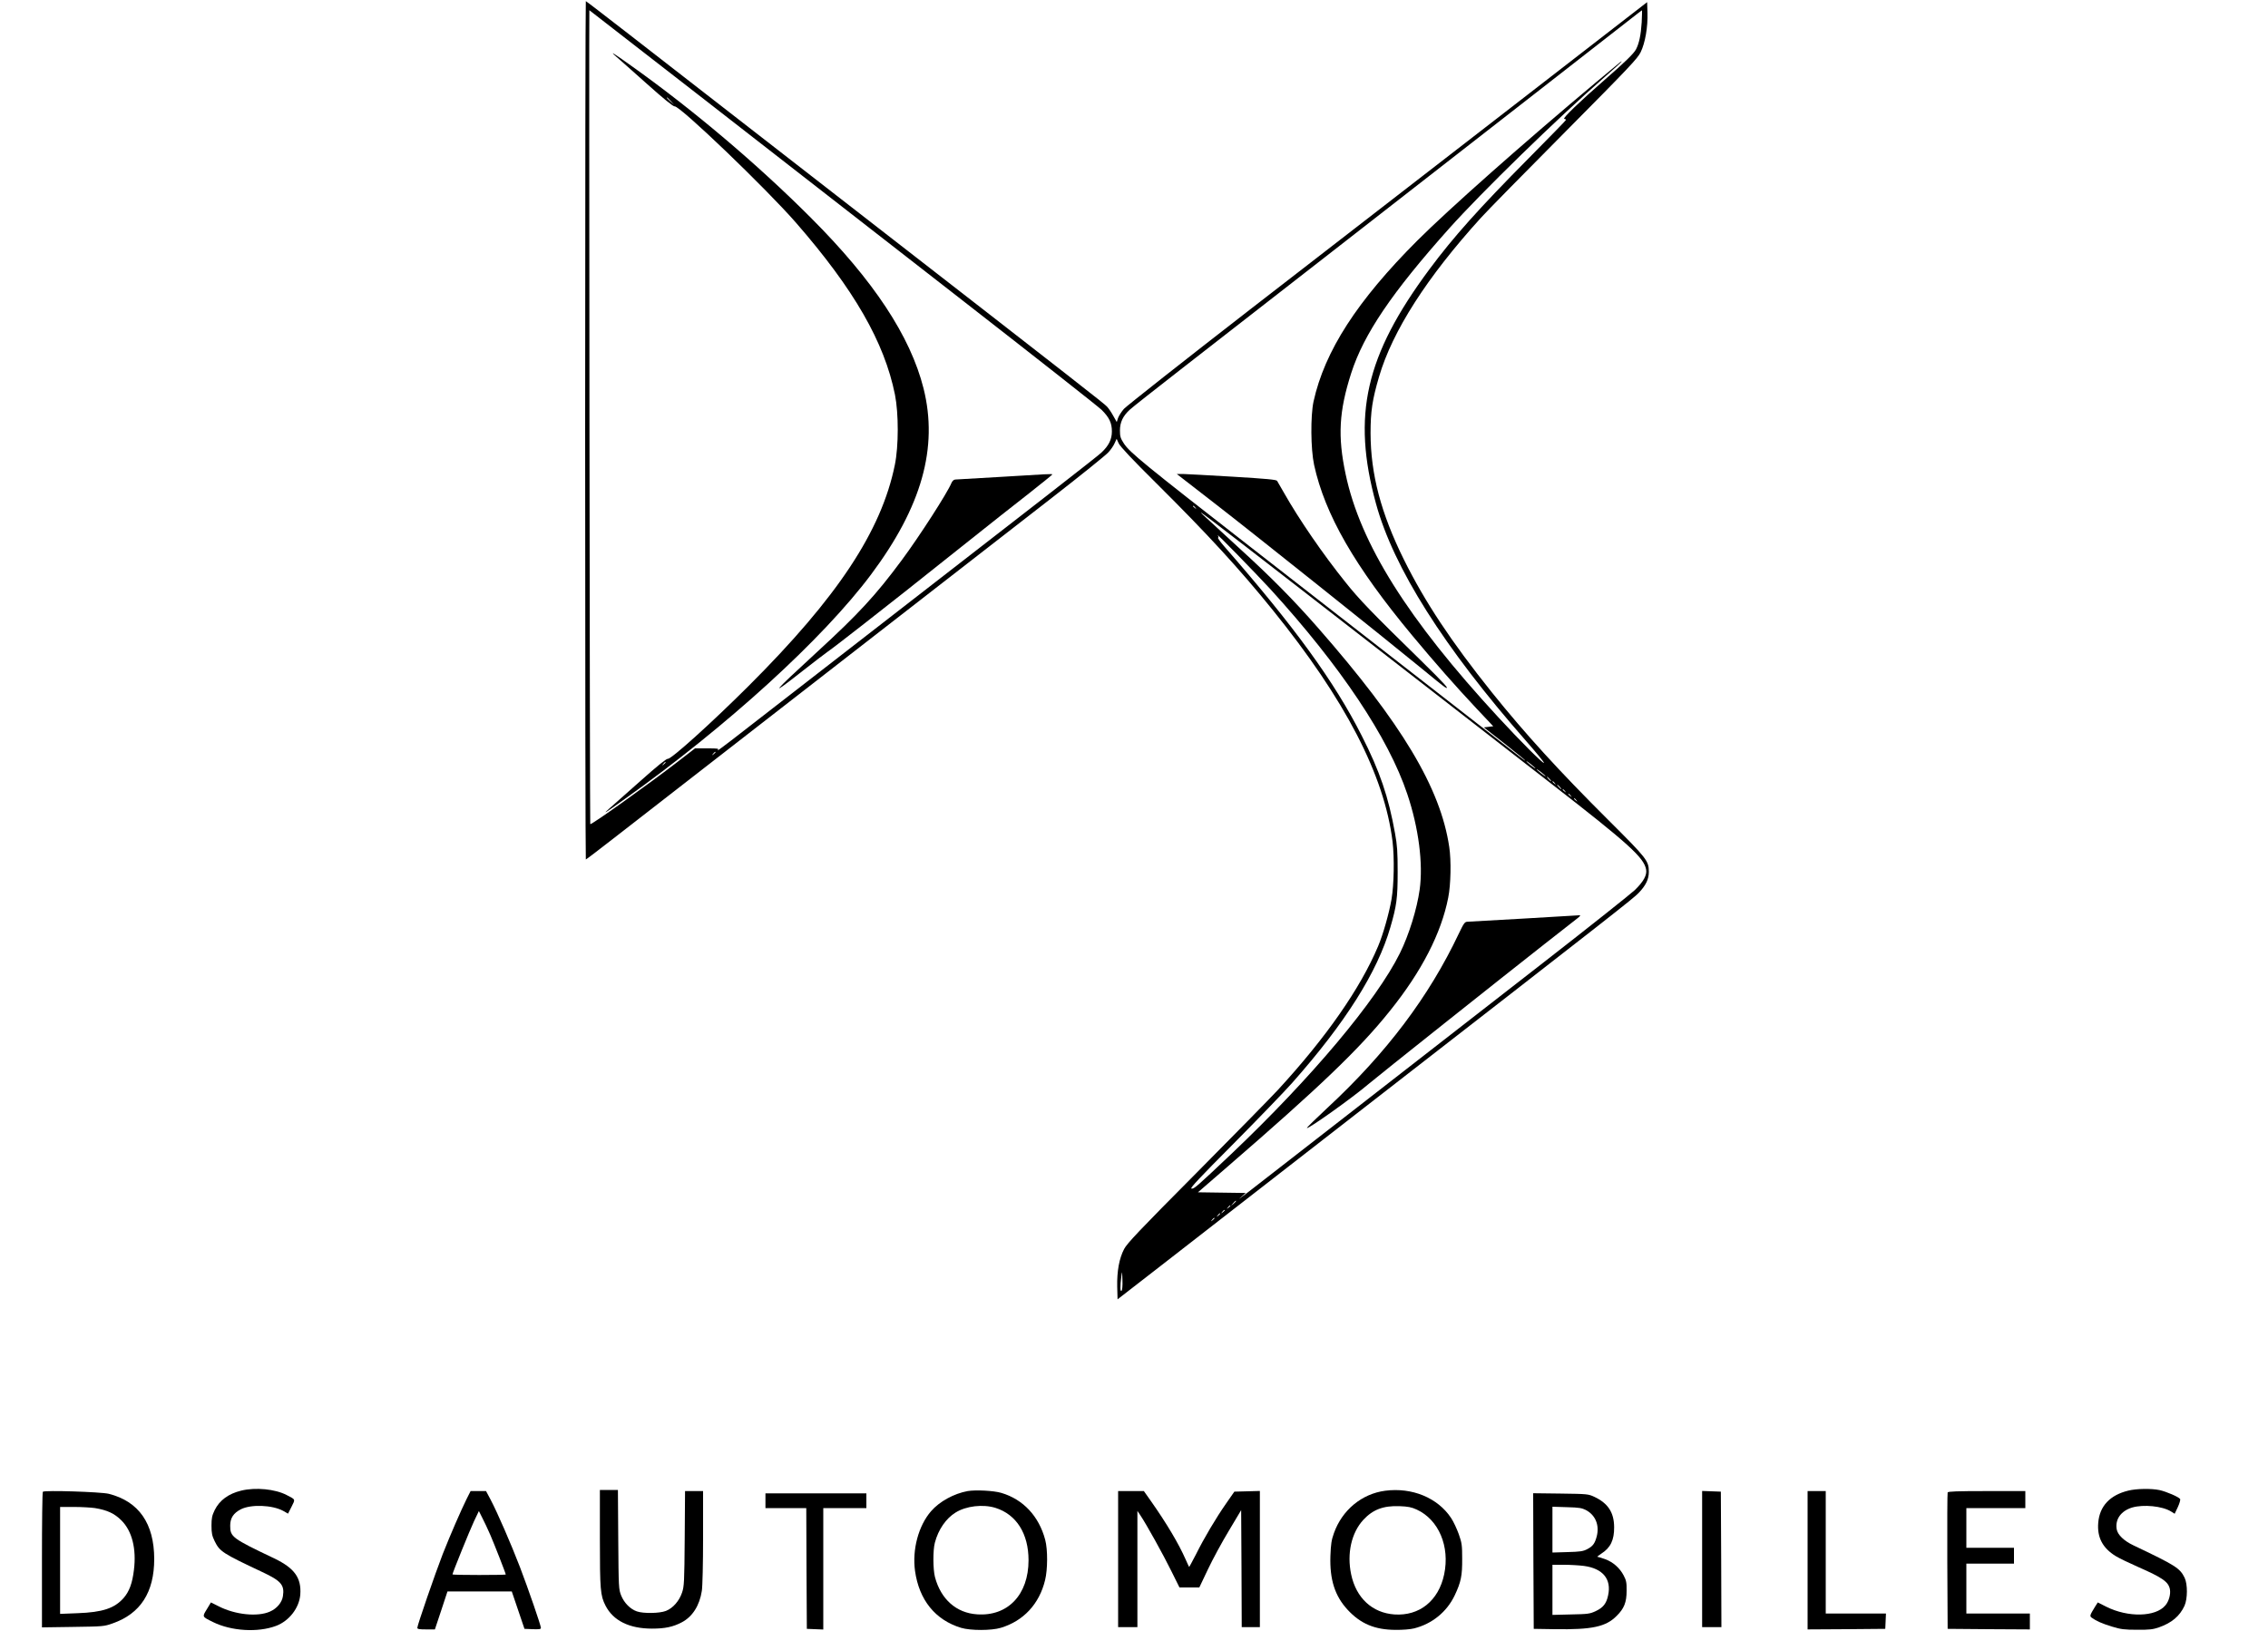 <?xml version="1.0" standalone="no"?>
<!DOCTYPE svg PUBLIC "-//W3C//DTD SVG 20010904//EN"
 "http://www.w3.org/TR/2001/REC-SVG-20010904/DTD/svg10.dtd">
<svg version="1.0" xmlns="http://www.w3.org/2000/svg"
 width="2000pt" height="1438pt" viewBox="0 0 2000 1438"
 preserveAspectRatio="xMidYMid meet">

<g transform="translate(0,1438) scale(0.1,-0.1)"
fill="#000000" stroke="none">
<path d="M5160 10585 c0 -2082 3 -3785 6 -3785 3 0 115 85 247 188 133 104
951 739 1817 1412 866 673 1784 1387 2040 1585 256 199 482 381 503 405 22 23
47 60 56 81 l18 39 18 -40 c13 -28 118 -140 333 -353 449 -446 732 -754 1023
-1114 642 -794 987 -1459 1059 -2045 17 -144 13 -377 -9 -508 -21 -122 -75
-313 -118 -414 -157 -373 -459 -806 -882 -1266 -58 -63 -381 -392 -716 -730
-508 -511 -616 -625 -642 -675 -44 -84 -64 -197 -61 -333 l3 -111 370 287
c204 159 1018 792 1810 1407 2229 1731 2367 1840 2416 1891 63 66 89 120 89
186 -1 97 -16 116 -353 452 -442 440 -738 765 -1032 1131 -358 447 -591 799
-775 1170 -203 411 -293 753 -294 1115 0 191 15 294 75 498 118 402 422 877
899 1402 57 63 391 403 741 755 570 575 639 648 667 705 40 82 64 223 60 348
l-3 93 -1205 -933 c-663 -513 -1692 -1310 -2287 -1770 -595 -461 -1099 -859
-1122 -884 -22 -25 -45 -62 -52 -81 l-11 -35 -30 53 c-16 30 -41 67 -56 83
-30 31 -167 139 -2347 1832 -814 633 -1652 1284 -1862 1447 -210 163 -384 297
-387 297 -3 0 -6 -1703 -6 -3785z m1057 2913 c560 -436 1565 -1218 2233 -1738
668 -520 1237 -967 1265 -995 67 -67 90 -115 90 -190 0 -70 -28 -126 -92 -186
-35 -34 -481 -381 -2433 -1894 -382 -296 -756 -586 -830 -644 -74 -57 -129
-97 -121 -88 12 16 6 17 -93 17 l-107 0 -167 -129 c-251 -193 -748 -548 -757
-539 -4 4 -12 7178 -8 7178 1 0 460 -357 1020 -792z m8260 685 c-7 -112 -23
-186 -50 -238 -19 -37 -101 -116 -272 -265 -227 -198 -379 -345 -361 -348 9
-2 16 -6 16 -9 0 -4 -148 -155 -328 -337 -441 -445 -667 -698 -877 -981 -565
-761 -685 -1287 -471 -2067 155 -566 597 -1265 1322 -2091 91 -104 163 -191
159 -195 -8 -8 -203 186 -403 403 -798 864 -1217 1531 -1346 2144 -71 334 -58
555 49 889 111 346 360 713 864 1277 286 320 954 971 1374 1338 81 71 147 131
147 134 0 4 -8 -1 -17 -9 -10 -8 -103 -86 -208 -173 -636 -532 -1294 -1115
-1575 -1395 -532 -532 -819 -976 -917 -1422 -27 -127 -25 -417 5 -557 95 -437
357 -894 866 -1506 199 -239 382 -447 564 -641 l150 -159 -41 -5 -42 -5 183
-143 c100 -79 182 -146 182 -149 0 -3 -19 10 -42 29 -24 19 -187 146 -363 283
-176 137 -511 398 -745 580 -234 182 -803 625 -1265 985 -944 735 -1071 839
-1123 917 -31 48 -36 62 -36 117 0 71 26 127 86 182 18 18 227 182 463 366
237 184 819 637 1295 1008 476 371 1250 974 1720 1340 470 366 896 698 945
737 50 39 92 72 94 72 2 1 1 -47 -2 -106z m-3936 -4280 c13 -16 12 -17 -3 -4
-10 7 -18 15 -18 17 0 8 8 3 21 -13z m949 -734 c344 -267 859 -667 1145 -889
286 -222 754 -586 1040 -808 686 -532 822 -655 841 -760 9 -49 -22 -106 -100
-182 -34 -32 -398 -322 -811 -643 -412 -321 -1180 -918 -1705 -1326 -1037
-807 -1002 -780 -951 -734 l36 32 -211 3 -210 3 254 220 c822 711 1170 1044
1438 1379 281 349 454 687 515 1000 23 116 27 325 9 446 -77 521 -419 1091
-1159 1935 -212 242 -415 448 -691 699 -151 138 -297 273 -325 299 -57 55 13
2 885 -674z m-288 16 c619 -679 1042 -1311 1208 -1808 100 -297 141 -614 109
-843 -24 -171 -94 -398 -174 -560 -206 -416 -778 -1098 -1488 -1772 -311 -294
-328 -309 -351 -304 -14 3 77 100 371 395 214 216 447 457 518 537 471 532
752 979 866 1373 55 190 64 255 64 487 0 179 -4 236 -23 340 -58 324 -134 547
-294 862 -241 477 -596 965 -1211 1668 -36 41 -61 77 -56 78 6 3 5 10 -2 20
-24 35 331 -330 463 -473z m-4892 -1439 c0 -2 -8 -10 -17 -17 -16 -13 -17 -12
-4 4 13 16 21 21 21 13z m7230 -143 c0 -2 -18 10 -40 27 -22 17 -40 34 -40 37
0 2 18 -10 40 -27 22 -17 40 -34 40 -37z m90 -70 c0 -2 -18 10 -40 27 -22 17
-40 34 -40 37 0 2 18 -10 40 -27 22 -17 40 -34 40 -37z m35 -23 c10 -11 16
-20 13 -20 -3 0 -13 9 -23 20 -10 11 -16 20 -13 20 3 0 13 -9 23 -20z m46 -37
c13 -16 12 -17 -3 -4 -17 13 -22 21 -14 21 2 0 10 -8 17 -17z m44 -33 c10 -11
16 -20 13 -20 -3 0 -13 9 -23 20 -10 11 -16 20 -13 20 3 0 13 -9 23 -20z m46
-37 c13 -16 12 -17 -3 -4 -10 7 -18 15 -18 17 0 8 8 3 21 -13z m50 -40 c13
-16 12 -17 -3 -4 -10 7 -18 15 -18 17 0 8 8 3 21 -13z m50 -40 c13 -16 12 -17
-3 -4 -17 13 -22 21 -14 21 2 0 10 -8 17 -17z m-3001 -3536 c0 -2 -10 -12 -22
-23 l-23 -19 19 23 c18 21 26 27 26 19z m-50 -41 c0 -2 -8 -10 -17 -17 -16
-13 -17 -12 -4 4 13 16 21 21 21 13z m-50 -40 c0 -2 -8 -10 -17 -17 -16 -13
-17 -12 -4 4 13 16 21 21 21 13z m-40 -30 c0 -2 -8 -10 -17 -17 -16 -13 -17
-12 -4 4 13 16 21 21 21 13z m-50 -40 c0 -2 -8 -10 -17 -17 -16 -13 -17 -12
-4 4 13 16 21 21 21 13z m-820 -640 c-12 -12 -13 42 -2 124 7 55 7 55 10 -29
2 -49 -1 -88 -8 -95z"/>
<path d="M5430 13884 c25 -21 147 -130 273 -242 153 -137 234 -202 246 -200
45 7 806 -723 1071 -1027 512 -588 778 -1051 872 -1515 33 -167 33 -454 -1
-620 -119 -584 -506 -1168 -1290 -1950 -327 -326 -683 -647 -712 -642 -12 2
-92 -62 -241 -195 -123 -109 -246 -218 -273 -242 -67 -59 -48 -48 135 83 902
642 1746 1411 2171 1979 447 598 594 1119 463 1642 -116 460 -440 951 -994
1505 -470 471 -1044 957 -1585 1341 -155 111 -193 134 -135 83z m486 -396 l29
-33 -32 29 c-18 17 -33 31 -33 33 0 8 8 1 36 -29z m-46 -5832 c0 -2 -8 -10
-17 -17 -16 -13 -17 -12 -4 4 13 16 21 21 21 13z"/>
<path d="M8820 10174 c-206 -12 -385 -23 -396 -23 -14 -1 -26 -12 -35 -33 -36
-87 -282 -469 -437 -678 -229 -309 -380 -473 -747 -810 -409 -376 -430 -405
-126 -166 95 75 194 150 219 168 26 17 171 129 322 247 293 229 372 292 905
716 187 149 433 344 548 433 114 90 207 165 207 168 0 6 -44 4 -460 -22z"/>
<path d="M10426 10162 c27 -21 162 -126 299 -232 326 -252 1520 -1206 1790
-1428 116 -96 218 -178 228 -183 49 -27 -3 30 -215 238 -432 422 -543 537
-663 688 -198 246 -412 558 -543 790 -28 50 -55 96 -60 104 -6 11 -93 19 -392
37 -212 13 -409 23 -439 24 l-54 0 49 -38z"/>
<path d="M13435 6279 c-258 -15 -482 -28 -496 -28 -22 -1 -31 -13 -74 -103
-264 -558 -638 -1054 -1160 -1539 -102 -95 -183 -174 -180 -177 11 -11 402
267 546 390 76 65 1178 941 1550 1233 140 110 271 212 290 227 27 22 30 27 14
26 -11 0 -231 -13 -490 -29z"/>
<path d="M2127 1234 c-112 -27 -191 -85 -234 -172 -23 -48 -28 -70 -28 -137 0
-67 5 -89 28 -137 45 -91 69 -107 420 -272 166 -78 197 -114 182 -212 -8 -56
-53 -110 -115 -137 -108 -48 -306 -28 -452 47 l-68 34 -36 -60 c-42 -68 -43
-65 54 -113 162 -80 396 -94 556 -34 115 43 204 157 214 275 11 148 -50 234
-229 320 -374 178 -389 190 -389 289 0 67 28 110 93 144 90 46 278 39 375 -14
l42 -24 31 61 c34 68 37 62 -43 103 -101 53 -275 70 -401 39z"/>
<path d="M18768 1234 c-161 -39 -253 -136 -265 -283 -11 -130 39 -224 155
-295 31 -19 119 -61 196 -95 216 -95 268 -131 281 -197 8 -44 -9 -106 -40
-142 -86 -103 -329 -108 -521 -12 l-75 38 -23 -36 c-48 -78 -50 -84 -30 -99
38 -28 94 -53 181 -79 75 -23 107 -27 218 -27 110 -1 140 3 193 21 114 40 184
100 226 191 27 62 28 188 1 246 -42 86 -79 109 -453 287 -82 39 -137 92 -146
140 -16 88 37 163 136 193 100 29 266 13 343 -35 l32 -20 28 59 c15 33 24 64
20 71 -11 18 -122 66 -183 79 -71 15 -203 13 -274 -5z"/>
<path d="M5290 813 c0 -455 4 -504 50 -594 68 -132 209 -202 410 -202 114 0
185 15 263 56 93 49 156 147 176 277 6 37 11 238 11 473 l0 407 -79 0 -80 0
-3 -417 c-3 -384 -5 -423 -23 -477 -25 -75 -81 -139 -143 -163 -57 -22 -199
-24 -256 -4 -58 20 -112 75 -138 139 -22 56 -23 66 -26 495 l-3 437 -80 0 -79
0 0 -427z"/>
<path d="M8533 1230 c-121 -22 -249 -92 -323 -178 -111 -128 -167 -339 -141
-526 36 -257 179 -433 406 -502 83 -25 267 -25 350 0 200 60 340 210 391 421
23 94 24 268 1 355 -55 208 -194 357 -387 414 -67 20 -226 28 -297 16z m245
-148 c185 -58 292 -227 292 -462 0 -304 -183 -496 -454 -477 -183 12 -319 133
-371 328 -18 68 -19 238 -1 304 30 115 98 214 183 266 93 58 241 75 351 41z"/>
<path d="M12215 1233 c-207 -27 -380 -171 -452 -374 -22 -61 -27 -97 -31 -201
-7 -208 39 -353 152 -475 114 -123 239 -176 421 -177 63 -1 134 5 165 13 159
40 288 145 358 291 56 119 67 173 66 325 0 118 -3 138 -30 215 -17 47 -47 112
-68 143 -118 178 -344 271 -581 240z m278 -166 c194 -89 294 -325 242 -572
-49 -232 -218 -368 -439 -353 -195 14 -337 145 -381 353 -39 184 2 367 107
481 84 91 176 126 319 121 76 -3 106 -9 152 -30z"/>
<path d="M378 1224 c-5 -4 -8 -275 -8 -602 l0 -594 273 4 c266 4 274 4 350 31
246 86 367 274 367 569 -1 313 -136 507 -401 574 -70 17 -567 33 -581 18z
m460 -144 c108 -18 171 -47 233 -109 94 -94 133 -250 110 -437 -14 -117 -41
-189 -90 -246 -81 -92 -186 -127 -408 -135 l-153 -6 0 472 0 471 123 0 c67 0
150 -5 185 -10z"/>
<path d="M4116 1163 c-53 -108 -143 -314 -212 -489 -66 -170 -224 -627 -224
-650 0 -11 19 -14 78 -14 l77 0 56 168 55 167 284 0 283 0 56 -165 56 -165 73
-3 c56 -2 72 0 72 11 0 22 -111 343 -185 537 -78 203 -199 481 -258 593 l-41
77 -68 0 -68 0 -34 -67z m207 -318 c36 -83 137 -341 137 -351 0 -2 -106 -4
-235 -4 -129 0 -235 2 -235 5 0 13 154 393 190 469 l43 90 30 -60 c17 -32 48
-99 70 -149z"/>
<path d="M9860 630 l0 -600 85 0 85 0 0 512 0 513 25 -37 c51 -75 205 -352
274 -493 l72 -145 87 0 88 0 76 160 c42 89 125 242 185 341 l108 181 3 -516 2
-516 80 0 80 0 0 600 0 601 -112 -3 -113 -3 -71 -102 c-91 -130 -196 -307
-268 -452 -32 -62 -59 -112 -60 -110 -2 2 -16 33 -32 69 -59 134 -165 313
-302 508 l-65 92 -114 0 -113 0 0 -600z"/>
<path d="M15010 630 l0 -600 85 0 85 0 -2 598 -3 597 -82 3 -83 3 0 -601z"/>
<path d="M15940 620 l0 -610 343 2 342 3 3 67 3 68 -266 0 -265 0 0 540 0 540
-80 0 -80 0 0 -610z"/>
<path d="M17175 1218 c-3 -7 -4 -281 -3 -608 l3 -595 363 -3 362 -2 0 70 0 70
-280 0 -280 0 0 220 0 220 210 0 210 0 0 70 0 70 -210 0 -210 0 0 175 0 175
260 0 260 0 0 75 0 75 -340 0 c-263 0 -342 -3 -345 -12z"/>
<path d="M6750 1145 l0 -65 180 0 180 0 2 -532 3 -533 73 -3 72 -3 0 536 0
535 190 0 190 0 0 65 0 65 -445 0 -445 0 0 -65z"/>
<path d="M13522 613 l3 -598 185 -3 c329 -5 451 21 546 117 66 65 88 120 88
221 1 73 -3 92 -26 136 -35 66 -92 117 -162 143 -31 11 -62 21 -68 21 -7 0 9
13 34 29 80 51 113 119 112 233 -1 130 -54 210 -174 267 -54 25 -61 26 -298
29 l-242 3 2 -598z m468 447 c80 -45 115 -131 91 -228 -17 -64 -34 -88 -84
-114 -36 -19 -61 -23 -174 -26 l-133 -4 0 202 0 202 128 -4 c112 -3 132 -7
172 -28z m-23 -490 c167 -22 245 -116 214 -259 -15 -73 -44 -109 -110 -140
-52 -24 -69 -26 -218 -29 l-163 -4 0 221 0 221 103 0 c56 0 135 -5 174 -10z"/>
</g>
</svg>
